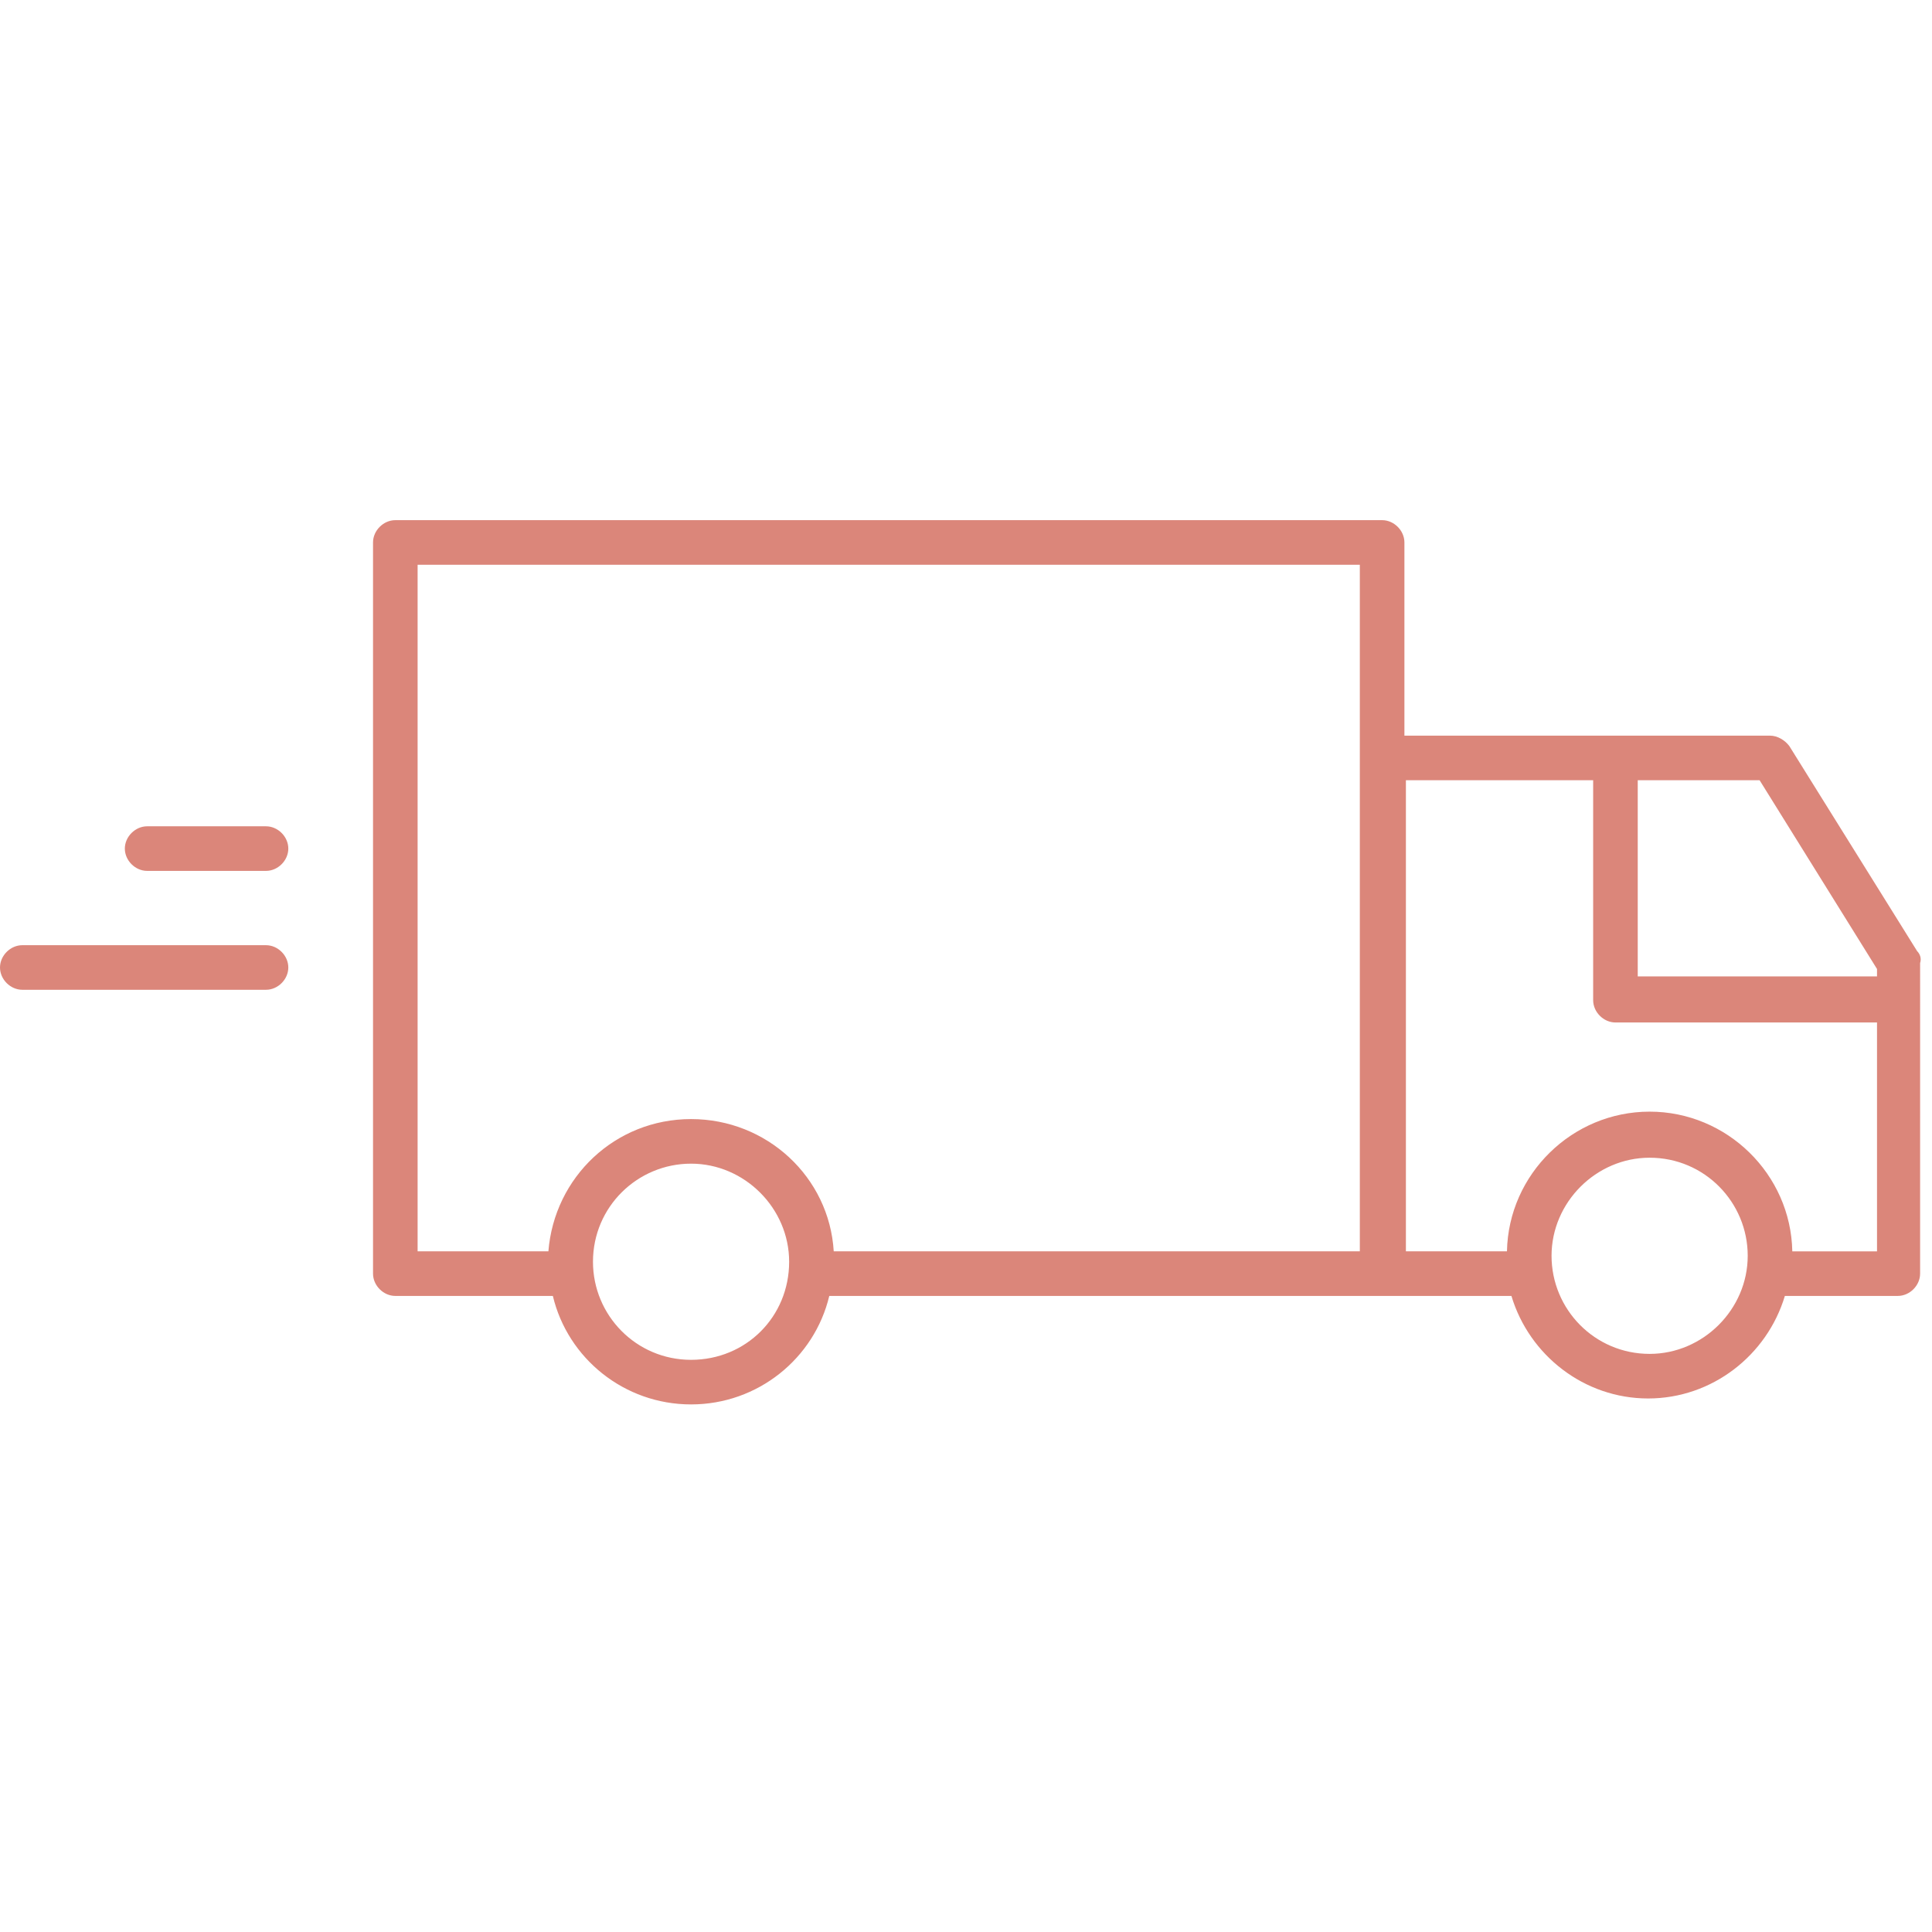<svg version="1.1" id="Calque_1" xmlns="http://www.w3.org/2000/svg" x="0" y="0" viewBox="0 0 130 130" xml:space="preserve">
    <style>
        .st0{fill:#db867a}
    </style>
    <path class="st0" d="M129 64l-8.6-13.8c-.3-.4-.8-.7-1.3-.7H94.5v-13c0-.8-.7-1.5-1.5-1.5H26.6c-.8 0-1.5.7-1.5 1.5v49.2c0 .8.7 1.5 1.5 1.5h10.6c1 4.2 4.8 7.3 9.3 7.3s8.3-3.1 9.3-7.3H101.7c1.2 4 4.9 6.9 9.2 6.9 4.3 0 8-2.9 9.2-6.9h7.6c.8 0 1.5-.7 1.5-1.5V64.8c.1-.3 0-.6-.2-.8zm-2.7 1.2v.5h-16.1V52.5h8.2l7.9 12.7zM46.5 91.5c-3.7 0-6.6-3-6.6-6.6 0-3.7 3-6.6 6.6-6.6s6.6 3 6.6 6.6c0 3.7-2.9 6.6-6.6 6.6zm0-16.2c-5.1 0-9.2 3.9-9.6 8.9h-8.8V38h63.4v46.2H56.1c-.3-5-4.5-8.9-9.6-8.9zM111 91.1c-3.7 0-6.6-3-6.6-6.6s3-6.6 6.6-6.6c3.7 0 6.6 3 6.6 6.6s-3 6.6-6.6 6.6zm9.6-6.9c-.1-5.2-4.4-9.4-9.6-9.4-5.2 0-9.5 4.2-9.6 9.4h-6.8V52.5h12.6v14.8c0 .8.7 1.5 1.5 1.5h17.6v15.4h-5.7zM17.9 55.6h-8c-.8 0-1.5.7-1.5 1.5s.7 1.5 1.5 1.5h8c.8 0 1.5-.7 1.5-1.5s-.7-1.5-1.5-1.5zM17.9 63.6H1.5c-.8 0-1.5.7-1.5 1.5s.7 1.5 1.5 1.5h16.4c.8 0 1.5-.7 1.5-1.5s-.7-1.5-1.5-1.5z"/>
</svg>
